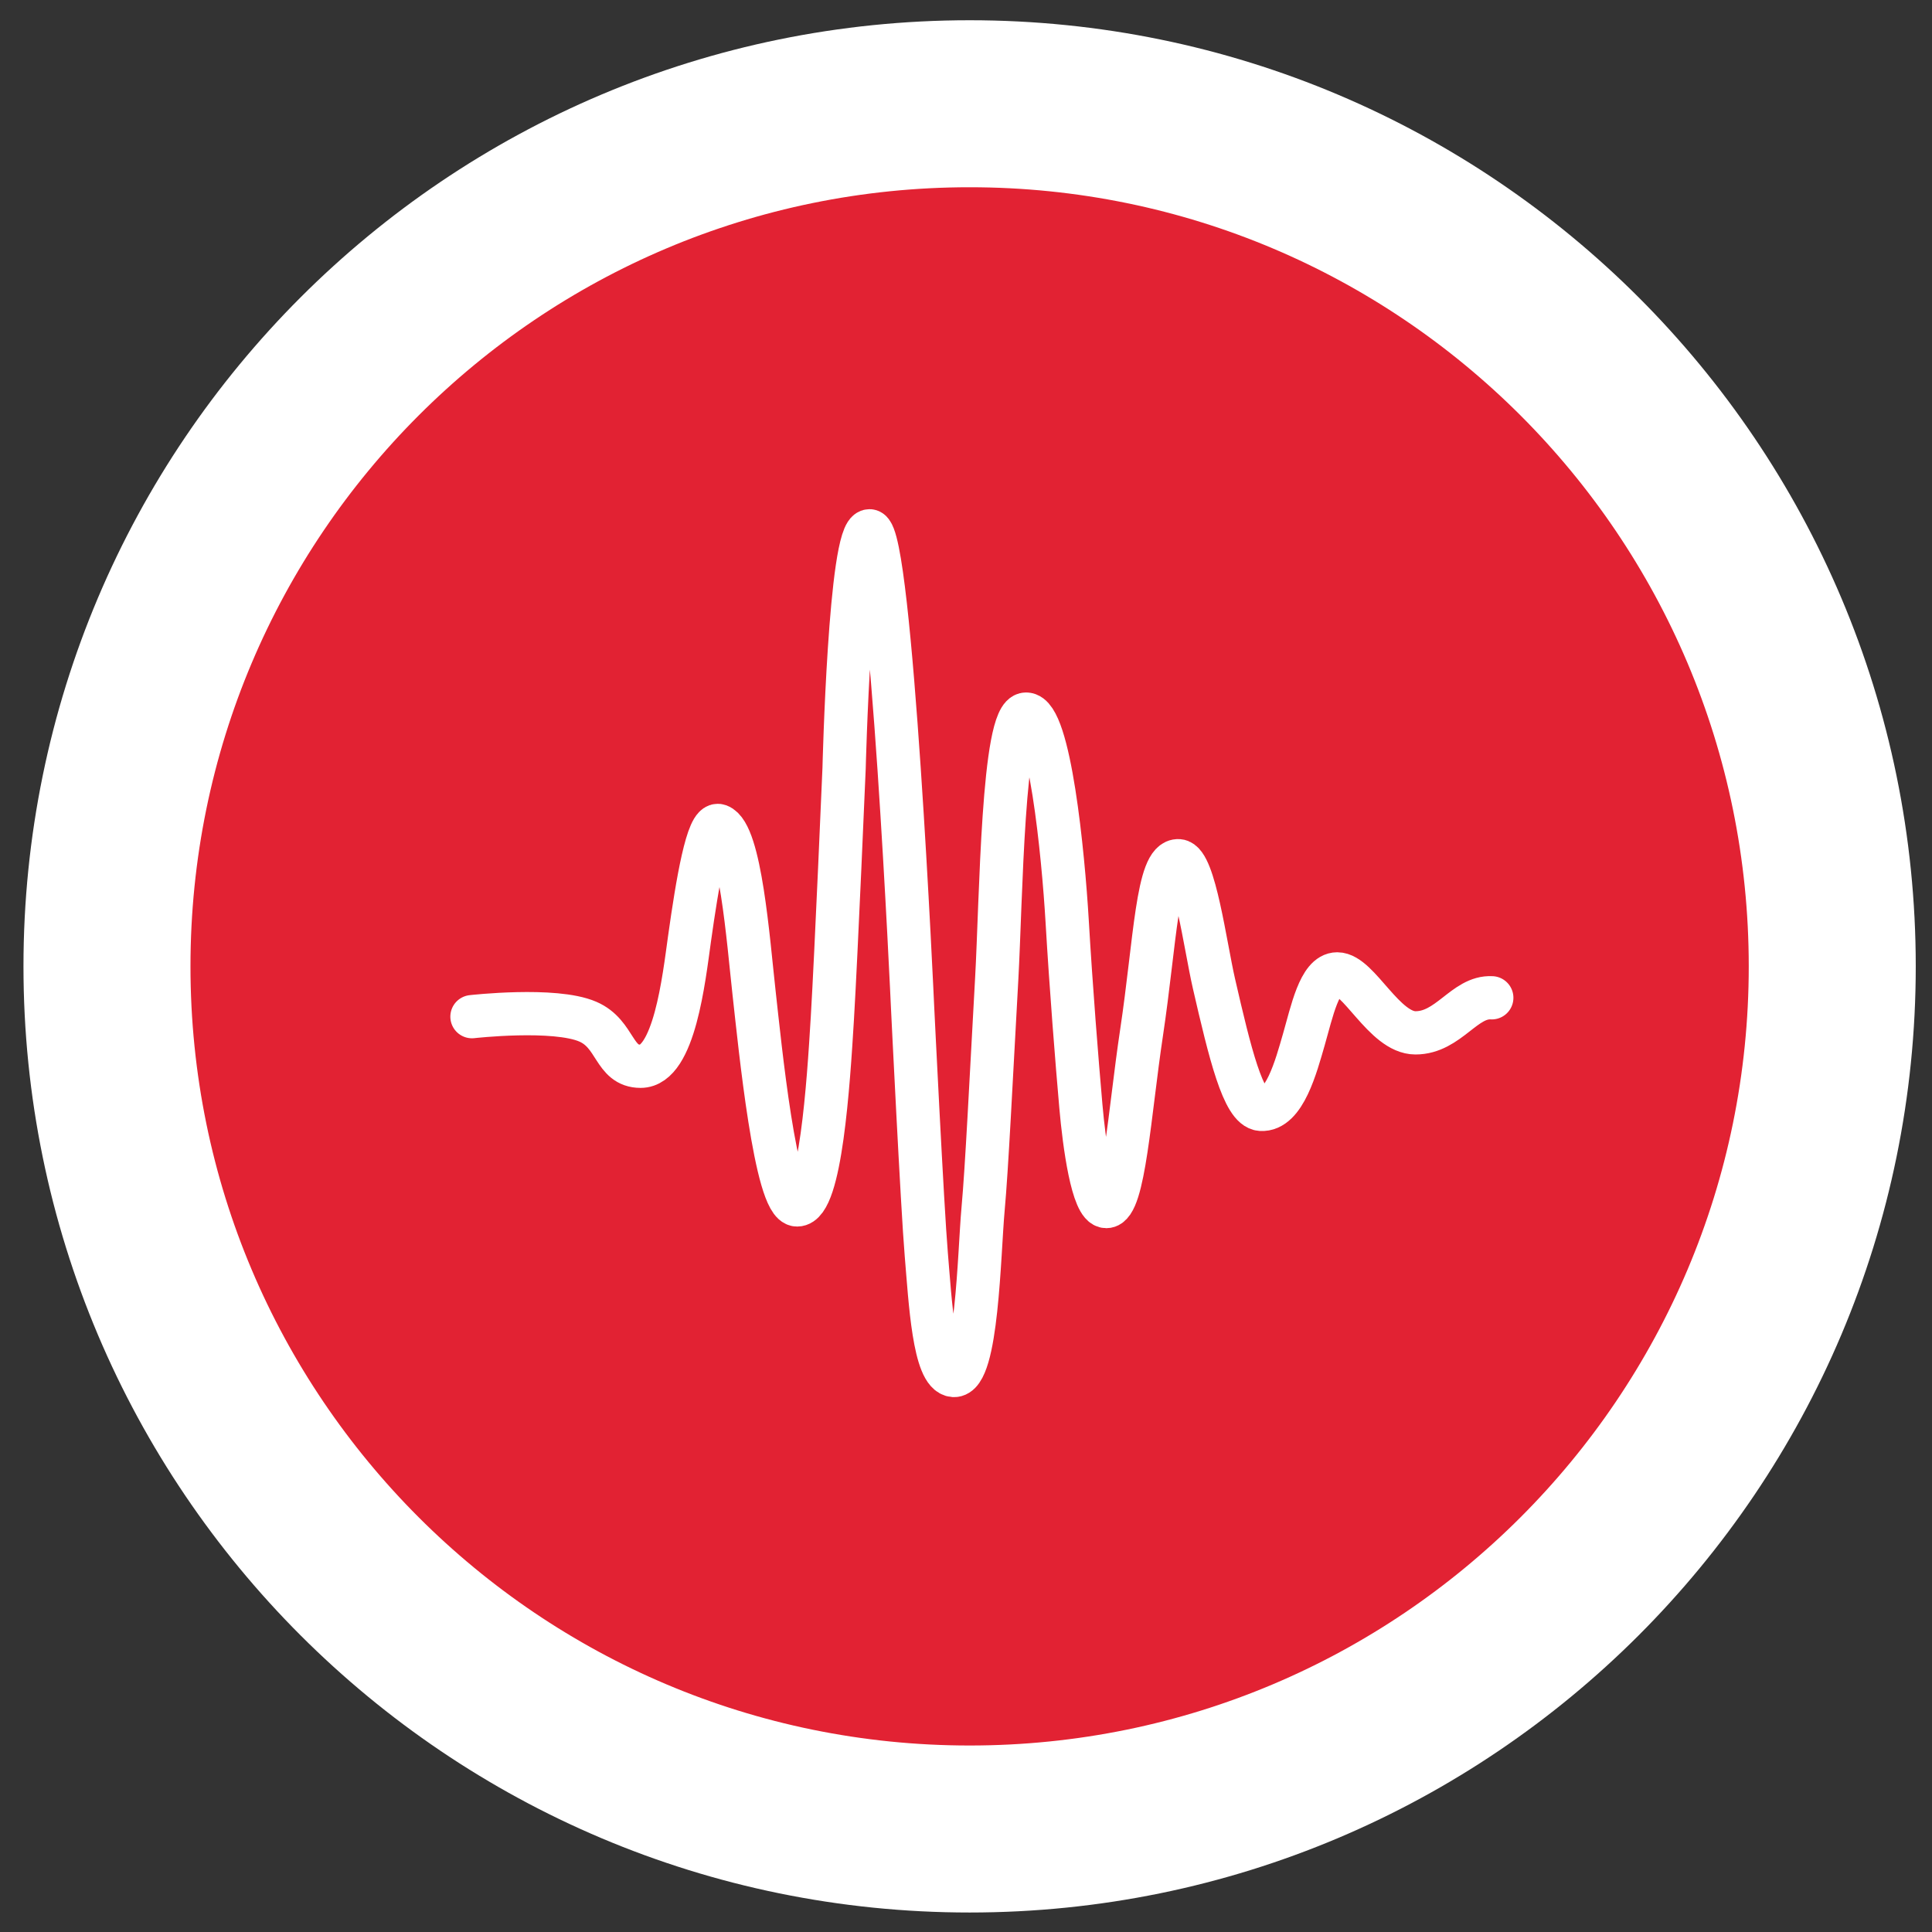 <?xml version="1.0" encoding="UTF-8"?><svg xmlns="http://www.w3.org/2000/svg" viewBox="0 0 1000 1000"><rect x="0" y="0" width="1000" height="1000" fill="#333333" stroke="none"/><g id="icon_rot"><path d="M501.87,946.69c246.59,0,446.5-199.91,446.5-446.5S748.47,53.7,501.87,53.7,55.37,253.6,55.37,500.19s199.91,446.5,446.5,446.5" fill="#e22233"/><path d="M501.87,946.69c246.59,0,446.5-199.91,446.5-446.5S748.47,53.7,501.87,53.7,55.37,253.6,55.37,500.19s199.91,446.5,446.5,446.5Z" fill="none" stroke="#fff" stroke-width="86.44"/></g><g id="DAS-trace-utility"><path d="M244.29,526.22s42.72-4.85,59.94,2.58c14.82,6.39,13.17,23.1,27.34,23.1,17.48,0,22.44-45.44,25.32-65.99,4.05-28.87,9.36-60.73,15.19-58.57,11.14,4.12,15.19,59.39,18.23,86.62,3.04,27.22,11.14,109.71,22.28,109.71,12.15,0,16.2-62.69,18.23-96.51,2.03-33.82,6.08-129.51,6.08-129.51,0,0,2.99-122.91,13.17-122.91,11.14,0,22.28,246.65,22.28,246.65,0,0,5.06,103.94,7.09,127.86,2.03,23.92,3.96,62,14.18,62.69,12.16.83,13.17-63.52,15.19-85.79,2.03-22.27,4.05-65.17,7.09-119.61,2.26-40.45,3.04-136.93,15.19-136.93s19.24,72.59,21.27,107.24c2.03,34.65,5.06,72.59,7.09,95.69,1.73,19.76,6.08,51.97,13.17,51.97,9.11,0,12.04-48.85,18.23-89.91,7.09-47.02,8.1-89.91,19.24-89.09,8.13.6,13.73,43.91,18.23,63.52,8.3,36.15,15.22,64.55,24.31,65.17,12.15.83,18.23-22.27,22.28-36.3,4.05-14.02,8.05-33.82,17.22-33.82,11.14,0,24.31,30.52,40.51,30.52,17.22,0,25.32-18.97,39.5-18.15" fill="none" stroke="#fff" stroke-linecap="round" stroke-miterlimit="10" stroke-width="22.39"/></g></svg>